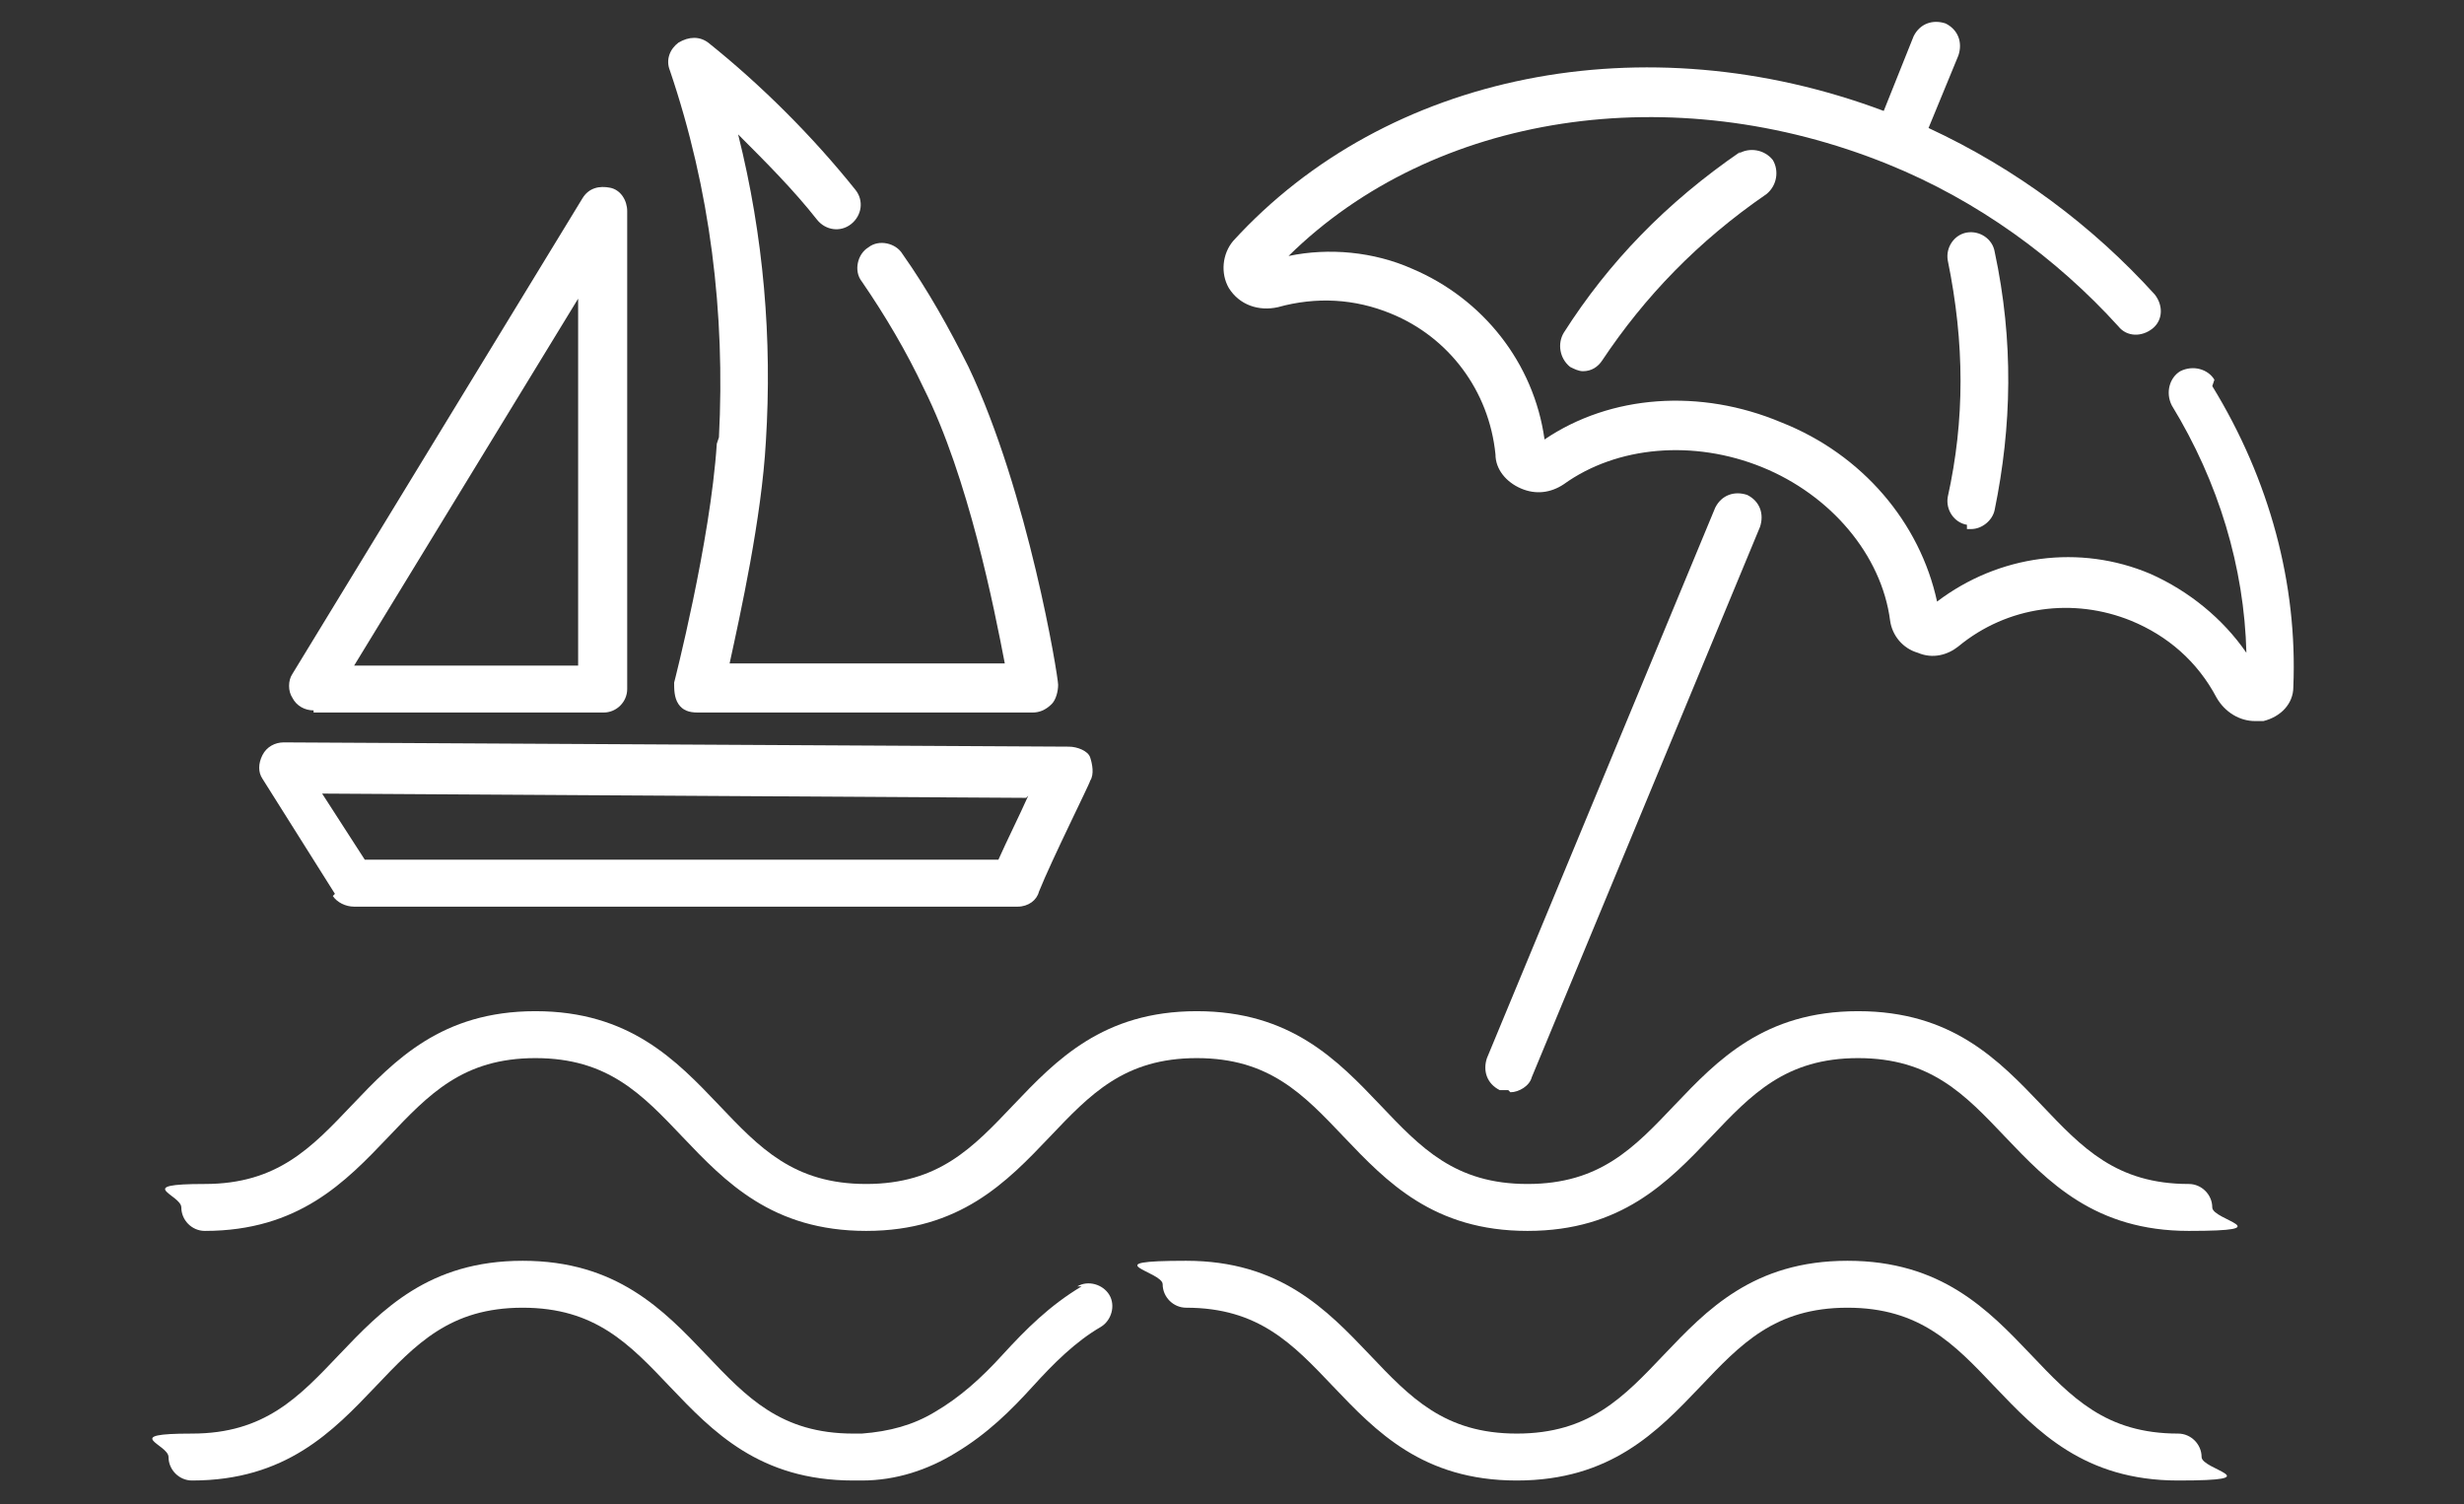 <?xml version="1.0" encoding="UTF-8"?>
<svg id="Calque_1" xmlns="http://www.w3.org/2000/svg" version="1.1" viewBox="0 0 115.5 70.5">
  <rect x="0" y="0" width="115.5" height="70.5" fill="#333333" stroke="none"/>
  <!-- Generator: Adobe Illustrator 29.4.0, SVG Export Plug-In . SVG Version: 2.1.0 Build 152)  -->
  <defs>
    <style>
      .st0 {
        fill: #fff;
      }
    </style>
  </defs>
  <path class="st0" d="M102.6,55.5c-3.4,0-5-1.7-6.9-3.7-2-2.1-4.2-4.4-8.6-4.4s-6.6,2.3-8.6,4.4c-1.9,2-3.5,3.7-6.9,3.7s-5-1.7-6.9-3.7c-2-2.1-4.2-4.4-8.6-4.4s-6.6,2.3-8.6,4.4c-1.9,2-3.5,3.7-6.9,3.7s-5-1.7-6.9-3.7c-2-2.1-4.2-4.4-8.6-4.4s-6.6,2.3-8.6,4.4c-1.9,2-3.5,3.7-6.9,3.7s-1.1.5-1.1,1.1.5,1.1,1.1,1.1c4.4,0,6.6-2.3,8.6-4.4,1.9-2,3.5-3.7,6.9-3.7s5,1.7,6.9,3.7c2,2.1,4.2,4.4,8.6,4.4s6.6-2.3,8.6-4.4c1.9-2,3.5-3.7,6.9-3.7s5,1.7,6.9,3.7c2,2.1,4.2,4.4,8.6,4.4s6.6-2.3,8.6-4.4c1.9-2,3.5-3.7,6.9-3.7s5,1.7,6.9,3.7c2,2.1,4.2,4.4,8.6,4.4s1.1-.5,1.1-1.1-.5-1.1-1.1-1.1Z"/>
  <path class="st0" d="M102.1,67.2c-3.4,0-5-1.7-6.9-3.7-2-2.1-4.2-4.4-8.6-4.4s-6.6,2.3-8.6,4.4c-1.9,2-3.5,3.7-6.9,3.7s-5-1.7-6.9-3.7c-2-2.1-4.2-4.4-8.6-4.4s-1.1.5-1.1,1.1.5,1.1,1.1,1.1c3.4,0,5,1.7,6.9,3.7,2,2.1,4.2,4.4,8.6,4.4s6.6-2.3,8.6-4.4c1.9-2,3.5-3.7,6.9-3.7s5,1.7,6.9,3.7c2,2.1,4.2,4.4,8.6,4.4s1.1-.5,1.1-1.1-.5-1.1-1.1-1.1Z"/>
  <path class="st0" d="M50.7,60.3c-1.5.9-2.6,2-3.7,3.2-1,1.1-2,2-3.2,2.7-1,.6-2.1.9-3.4,1h0c-.1,0-.3,0-.4,0-3.4,0-5-1.7-6.9-3.7-2-2.1-4.2-4.4-8.6-4.4s-6.6,2.3-8.6,4.4c-1.9,2-3.5,3.7-6.9,3.7s-1.1.5-1.1,1.1.5,1.1,1.1,1.1c4.4,0,6.6-2.3,8.6-4.4,1.9-2,3.5-3.7,6.9-3.7s5,1.7,6.9,3.7c2,2.1,4.2,4.4,8.6,4.4s.3,0,.4,0c0,0,0,0,0,0,0,0,0,0,0,0,1.6,0,3.1-.5,4.4-1.3,1.5-.9,2.6-2,3.6-3.1,1-1.1,2-2.1,3.2-2.8.5-.3.7-1,.4-1.5-.3-.5-1-.7-1.5-.4Z"/>
  <path class="st0" d="M92.2,24.8c0,0,.2,0,.2,0,.5,0,1-.4,1.1-.9.8-3.9.9-7.9,0-12.1-.1-.6-.7-1-1.3-.9-.6.1-1,.7-.9,1.3.8,3.9.8,7.5,0,11.1-.1.6.3,1.2.9,1.3Z"/>
  <path class="st0" d="M81.6,7.1c-3.5,2.4-6.2,5.2-8.3,8.5-.3.5-.2,1.2.3,1.6.2.1.4.2.6.2.4,0,.7-.2.9-.5,2-3,4.5-5.6,7.7-7.8.5-.4.6-1.1.3-1.6-.4-.5-1.1-.6-1.6-.3Z"/>
  <path class="st0" d="M70.8,51.2c.4,0,.9-.3,1-.7l10.7-25.8c.2-.6,0-1.2-.6-1.5-.6-.2-1.2,0-1.5.6l-10.7,25.8c-.2.6,0,1.2.6,1.5.1,0,.3,0,.4,0Z"/>
  <path class="st0" d="M103.8,17.8c-.3-.5-1-.7-1.6-.4-.5.3-.7,1-.4,1.6,2.2,3.6,3.4,7.6,3.5,11.6-1.1-1.6-2.7-2.9-4.5-3.7-3.3-1.4-7.1-.9-10,1.3-.8-3.7-3.5-6.9-7.3-8.4-3.8-1.6-8-1.3-11.1.8-.5-3.6-2.9-6.6-6.2-8-1.8-.8-3.9-1-5.8-.6,6.8-6.7,18-8.4,28.1-4.3,4.2,1.7,7.9,4.4,10.8,7.6.4.5,1.1.5,1.6.1.5-.4.5-1.1.1-1.6-2.9-3.2-6.5-5.9-10.6-7.8l1.4-3.4c.2-.6,0-1.2-.6-1.5-.6-.2-1.2,0-1.5.6l-1.4,3.5c-11.2-4.2-23.3-1.8-30.5,6.1-.5.6-.6,1.5-.2,2.2.5.8,1.4,1.1,2.3.9,1.8-.5,3.6-.4,5.3.3,2.7,1.1,4.6,3.6,4.9,6.6,0,.7.5,1.3,1.2,1.6.7.3,1.4.2,2-.2,2.5-1.8,6.1-2.1,9.3-.8,3.2,1.3,5.6,4.1,6,7.2.1.7.6,1.3,1.3,1.5.7.3,1.4.1,1.9-.3,2.3-1.9,5.4-2.3,8.1-1.2,1.7.7,3.1,1.9,4,3.6.4.7,1.1,1.1,1.8,1.1s.3,0,.4,0c.8-.2,1.4-.8,1.4-1.6.2-4.8-1.1-9.7-3.8-14.1Z"/>
  <path class="st0" d="M14.7,33.4h13.6c.6,0,1.1-.5,1.1-1.1V9.9c0-.5-.3-1-.8-1.1-.5-.1-1,0-1.3.5l-13.6,22.3c-.2.3-.2.8,0,1.1.2.4.6.6,1,.6ZM27.1,14v17.2h-10.5l10.5-17.2Z"/>
  <path class="st0" d="M33.6,20.8c-.3,4.6-2,11.2-2,11.2,0,.3,0,.7.2,1s.5.4.9.4h15.7c0,0,0,0,0,0,.3,0,.6-.1.9-.4.2-.2.3-.6.3-.9,0-.4-1.4-9-4.2-14.9-.9-1.8-1.9-3.6-3.1-5.3-.3-.5-1.1-.7-1.6-.3-.5.3-.7,1.1-.3,1.6,1.1,1.6,2.1,3.3,2.9,5,2.1,4.2,3.3,10.3,3.8,12.9h-12.9c.5-2.3,1.5-6.8,1.7-10.4.3-4.8-.1-9.6-1.3-14.4,1.3,1.3,2.6,2.6,3.7,4,.4.5,1.1.6,1.6.2s.6-1.1.2-1.6c-2-2.5-4.4-4.9-6.9-6.9-.4-.3-.9-.3-1.4,0-.4.3-.6.8-.4,1.3,1.9,5.6,2.6,11.4,2.3,17.2Z"/>
  <path class="st0" d="M15.6,42c.2.3.6.5,1,.5h31.1c.5,0,.9-.3,1-.7.6-1.5,2.4-5.1,2.4-5.2.2-.3.1-.8,0-1.1s-.6-.5-1-.5l-36.8-.2c-.4,0-.8.2-1,.6s-.2.8,0,1.1l3.4,5.4ZM48.2,37.3c-.4.9-1,2.1-1.4,3h-29.7l-2-3.1,33,.2Z"/>
</svg>
